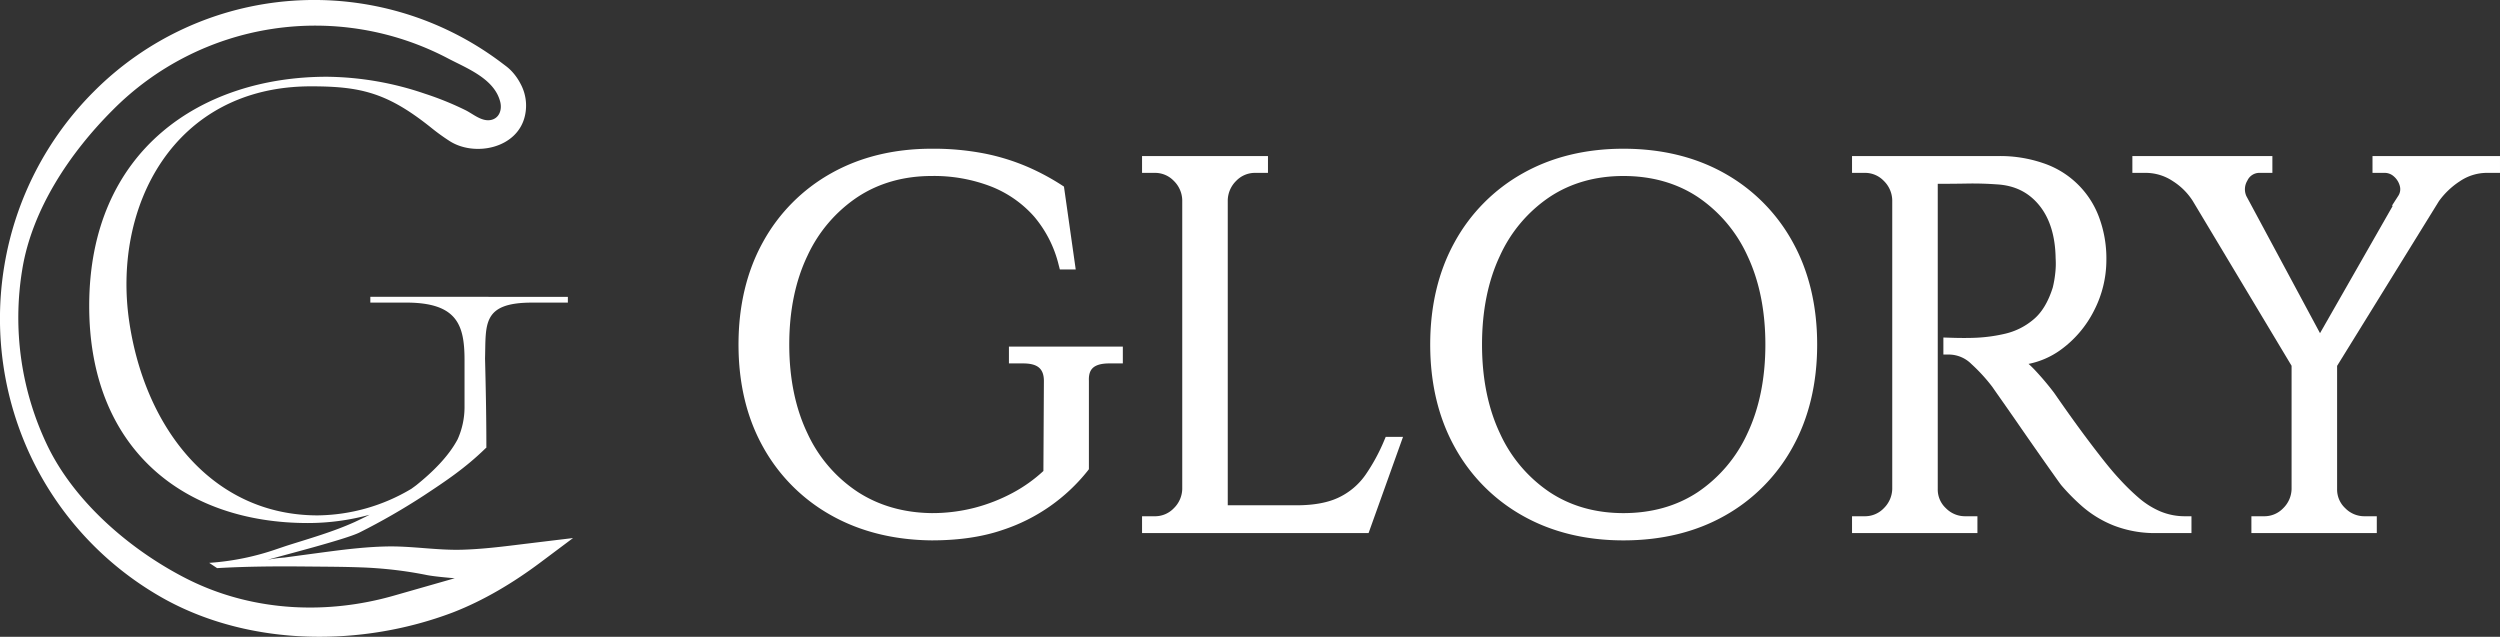 <svg xmlns="http://www.w3.org/2000/svg" width="1012.946" height="258.014" viewBox="0 0 1012.946 258.014">
  <rect x="0" y="0" width="1012.946" height="258.014" fill="#333333" stroke="none"/>
  <defs>
    <style>
      .cls-1 {
        fill: #fff;
      }
    </style>
  </defs>
  <title>Asset 1</title>
  <g id="Layer_2" data-name="Layer 2">
    <g id="Layer_1-2" data-name="Layer 1">
      <g>
        <path class="cls-1" d="M408.796,147.25h5.74c5.911,0,8.427,2.139,8.427,7.154l-.2,36.43a59.949,59.949,0,0,1-12.316,8.792,69.815,69.815,0,0,1-15.646,6.135,68.871,68.871,0,0,1-17.261,2.139c-11.344-.124-21.45-3.029-30.048-8.61a56.926,56.926,0,0,1-20.319-23.684c-4.897-10.212-7.384-22.328-7.384-36,0-13.671,2.487-25.787,7.384-36a57.694,57.694,0,0,1,20.325-23.796c8.598-5.639,18.698-8.503,30.019-8.503a64.105,64.105,0,0,1,24.079,4.272,45.399,45.399,0,0,1,17.402,12.163,47.716,47.716,0,0,1,9.971,19.671l.46,1.762h6.429l-4.726-33.301-.035-.265-.89-.583a95.659,95.659,0,0,0-13.996-7.478,87.09,87.09,0,0,0-17.284-5.339,107.959,107.959,0,0,0-21.409-1.951c-15.286,0-28.987,3.347-40.708,9.93A71.109,71.109,0,0,0,309.14,98.068c-6.577,11.856-9.912,25.835-9.912,41.539,0,15.705,3.335,29.647,9.918,41.439a71.198,71.198,0,0,0,27.661,27.767c11.709,6.577,25.404,9.994,40.708,10.136,10.943,0,20.625-1.426,28.793-4.249a73.166,73.166,0,0,0,34.409-23.955l.483-.637V154.31c-.1-2.298.365-3.954,1.414-5.051,1.279-1.338,3.571-2.01,6.812-2.01H454.949v-6.818H408.796Z"/>
        <path class="cls-1" d="M560.85,178.459a75.551,75.551,0,0,1-7.59,13.949,27.731,27.731,0,0,1-10.637,9.069c-4.384,2.157-10.189,3.253-17.26,3.253H497.459V81.084a11.359,11.359,0,0,1,3.436-7.82,10.522,10.522,0,0,1,7.761-3.218h5.098V63.222H462.732v6.824h5.103a10.484,10.484,0,0,1,7.743,3.218A11.302,11.302,0,0,1,479.02,81.054v117.087a11.267,11.267,0,0,1-3.436,7.802,10.504,10.504,0,0,1-7.749,3.23h-5.103v6.818h91.783l13.955-38.97H561.457Z"/>
        <path class="cls-1" d="M698.691,70.189c-11.727-6.582-25.493-9.93-40.915-9.93-15.286,0-28.982,3.347-40.703,9.93A71.07,71.07,0,0,0,589.407,98.069c-6.582,11.868-9.918,25.841-9.918,41.539,0,15.699,3.335,29.677,9.918,41.539a70.992,70.992,0,0,0,27.667,27.88c11.715,6.582,25.416,9.924,40.703,9.924,15.434,0,29.199-3.341,40.915-9.924a70.956,70.956,0,0,0,27.667-27.88c6.577-11.851,9.918-25.829,9.918-41.539,0-15.71-3.341-29.683-9.918-41.539A71.033,71.033,0,0,0,698.691,70.189m16.601,69.419c0,13.678-2.452,25.794-7.284,36.006A57.319,57.319,0,0,1,687.901,199.404c-8.533,5.639-18.663,8.498-30.125,8.498-11.32,0-21.38-2.858-29.901-8.498a57.234,57.234,0,0,1-20.113-23.79c-4.826-10.189-7.278-22.311-7.278-36.006,0-13.695,2.452-25.817,7.278-36.006a57.16,57.16,0,0,1,20.119-23.79c8.509-5.639,18.575-8.503,29.895-8.503,11.468,0,21.598,2.864,30.119,8.503a57.288,57.288,0,0,1,20.113,23.79c4.832,10.207,7.284,22.328,7.284,36.006"/>
        <path class="cls-1" d="M875.403,207.244h0a33.585,33.585,0,0,1-8.604-5.339,90.663,90.663,0,0,1-8.262-8.062c-2.021-2.157-4.532-5.162-7.472-8.939-3.141-4.037-5.999-7.82-8.739-11.58-2.876-3.919-6.252-8.686-10.065-14.184a113.224,113.224,0,0,0-7.561-8.975c-.937-1.002-1.868-1.921-2.77-2.722a33.259,33.259,0,0,0,12.888-5.604,44.052,44.052,0,0,0,13.63-15.97,44.782,44.782,0,0,0,5.009-20.525,47.793,47.793,0,0,0-3.017-17.461A36.367,36.367,0,0,0,827.888,66.114a53.738,53.738,0,0,0-18.021-2.887H750.402v6.818h5.103a10.472,10.472,0,0,1,7.749,3.223,11.286,11.286,0,0,1,3.441,7.785V198.134a11.309,11.309,0,0,1-3.436,7.808,10.509,10.509,0,0,1-7.755,3.229h-5.103v6.818h50.809v-6.818h-4.879a10.814,10.814,0,0,1-7.885-3.247,10.316,10.316,0,0,1-3.312-7.726V74.482c4.402-.006,8.35-.041,11.751-.106,4.184-.077,8.191.047,12.01.318,7.266.383,12.906,3.117,17.243,8.35,4.349,5.262,6.624,12.523,6.759,21.598a34.379,34.379,0,0,1-.2,6.447,41.465,41.465,0,0,1-.961,5.398c-1.833,5.869-4.496,10.259-7.926,13.047a27.329,27.329,0,0,1-11.297,5.663,64.175,64.175,0,0,1-11.644,1.638c-3.082.147-6.783.142-11.032-.006l-2.422-.077v6.901h2.351a13.009,13.009,0,0,1,8.987,3.824,69.631,69.631,0,0,1,8.509,9.299c.289.424,1.355,1.962,3.206,4.596q2.749,3.899,6.559,9.394,3.801,5.515,7.72,11.114l.318.454c2.487,3.554,4.632,6.618,6.465,9.181,1.785,2.534,3.064,4.314,3.606,5.021a84.215,84.215,0,0,0,8.486,8.603,44.677,44.677,0,0,0,12.605,7.708,45.957,45.957,0,0,0,17.726,3.141h13.984v-6.818h-2.351a25.775,25.775,0,0,1-10.183-1.927"/>
        <path class="cls-1" d="M961.288,63.224v6.818h4.891a5.532,5.532,0,0,1,3.748,1.432,7.753,7.753,0,0,1,2.44,3.925,4.927,4.927,0,0,1-.76,4.137l-2.469,3.842.377-.018-29.494,51.64L910.173,79.441a6.762,6.762,0,0,1,.413-6.264,5.356,5.356,0,0,1,5.038-3.135H920.721V63.224H863.99v6.818H869.305A19.861,19.861,0,0,1,880.472,73.448a26.083,26.083,0,0,1,7.967,7.943l40.06,66.82v49.931a11.235,11.235,0,0,1-3.43,7.808,10.516,10.516,0,0,1-7.755,3.223h-5.098v6.818h50.809v-6.818h-4.891a10.797,10.797,0,0,1-7.873-3.247,10.325,10.325,0,0,1-3.318-7.731V148.247l41.251-66.732a31.654,31.654,0,0,1,8.474-8.067,19.549,19.549,0,0,1,10.967-3.406h5.31V63.224Z"/>
        <path class="cls-1" d="M215.384,220.038c-5.416.648-10.926,1.373-16.447,1.915-3.919.383-7.844.672-11.757.784-9.623.265-19.193-1.344-28.816-1.344-4.62.024-9.24.33-13.837.772-6.423.625-12.817,1.532-19.217,2.381q-5.038.672-10.083,1.367a49.146,49.146,0,0,0-6.907.931c5.887-1.721,31.745-8.291,37.355-11.09a266.996,266.996,0,0,0,26.076-14.992c8.498-5.61,16.665-10.996,24.915-19.052.136-.118.271-.212.401-.336,0-14.084-.283-25.434-.536-36.141.389-13.843-1.308-22.623,19.058-22.623h14.497v-2.334s-33.932,0-33.932-.006H150.049V122.604h14.497c20.702,0,23.672,9.063,23.672,23.306v19.158a31.902,31.902,0,0,1-2.788,12.911c-3.689,6.971-10.153,13.3-16.706,18.569-.648.513-1.338.973-1.998,1.473a75.51,75.51,0,0,1-38.016,10.802c-42.034,0-69.713-34.485-76.296-78.152-7.083-46.961,18.009-95.69,73.556-95.69,20.166,0,31.026,2.522,49.041,17.013a83.138,83.138,0,0,0,7.036,5.074c10.053,6.582,27.703,3.2,30.661-10.242a18.481,18.481,0,0,0-1.774-12.829,22.468,22.468,0,0,0-3.583-5.109,18.927,18.927,0,0,0-2.351-2.11L203.003,25.27A125.992,125.992,0,0,0,37.989,37.127,129.596,129.596,0,0,0,1.812,107.329a130.931,130.931,0,0,0,10.99,78.276,129.535,129.535,0,0,0,54.451,57.433c34.957,18.981,79.561,19.069,116.38,5.056,12.316-4.791,24.244-11.892,35.281-20.154l13.265-9.93q-8.389,1.007-16.795,2.027m-55.865,21.326c-26.943,7.702-56.036,6.364-81.352-5.639-1.838-.872-3.66-1.797-5.445-2.764-21.521-11.586-42.742-30.207-53.42-52.223A119.844,119.844,0,0,1,9.031,109.127c3.936-24.191,19.182-47.079,36.536-64.434A115.55,115.55,0,0,1,181.358,23.585C189.043,27.645,200.328,31.823,202.691,41.299c.825,3.3-.489,6.848-4.125,7.366-3.547.501-6.918-2.493-9.871-3.984a124.488,124.488,0,0,0-16.553-6.718,126.047,126.047,0,0,0-39.701-6.865c-50.485,0-96.297,29.429-96.297,92.855,0,57.992,38.387,87.97,88.612,87.97a95.005,95.005,0,0,0,25.039-3.371q-3.032,1.538-6.117,2.976c-8.881,4.013-18.25,6.647-27.585,9.612-1.344.454-2.734.925-4.154,1.402A104.878,104.878,0,0,1,84.761,228.058l3.2,2.133c11.986-.695,24.002-.772,36-.654,7.478.077,14.968.077,22.44.359a169.846,169.846,0,0,1,17.526,1.55c3.023.436,6.029.949,9.028,1.556,2.54.513,8.397,1.072,11.303,1.291Z"/>
      </g>
    </g>
  </g>
</svg>
